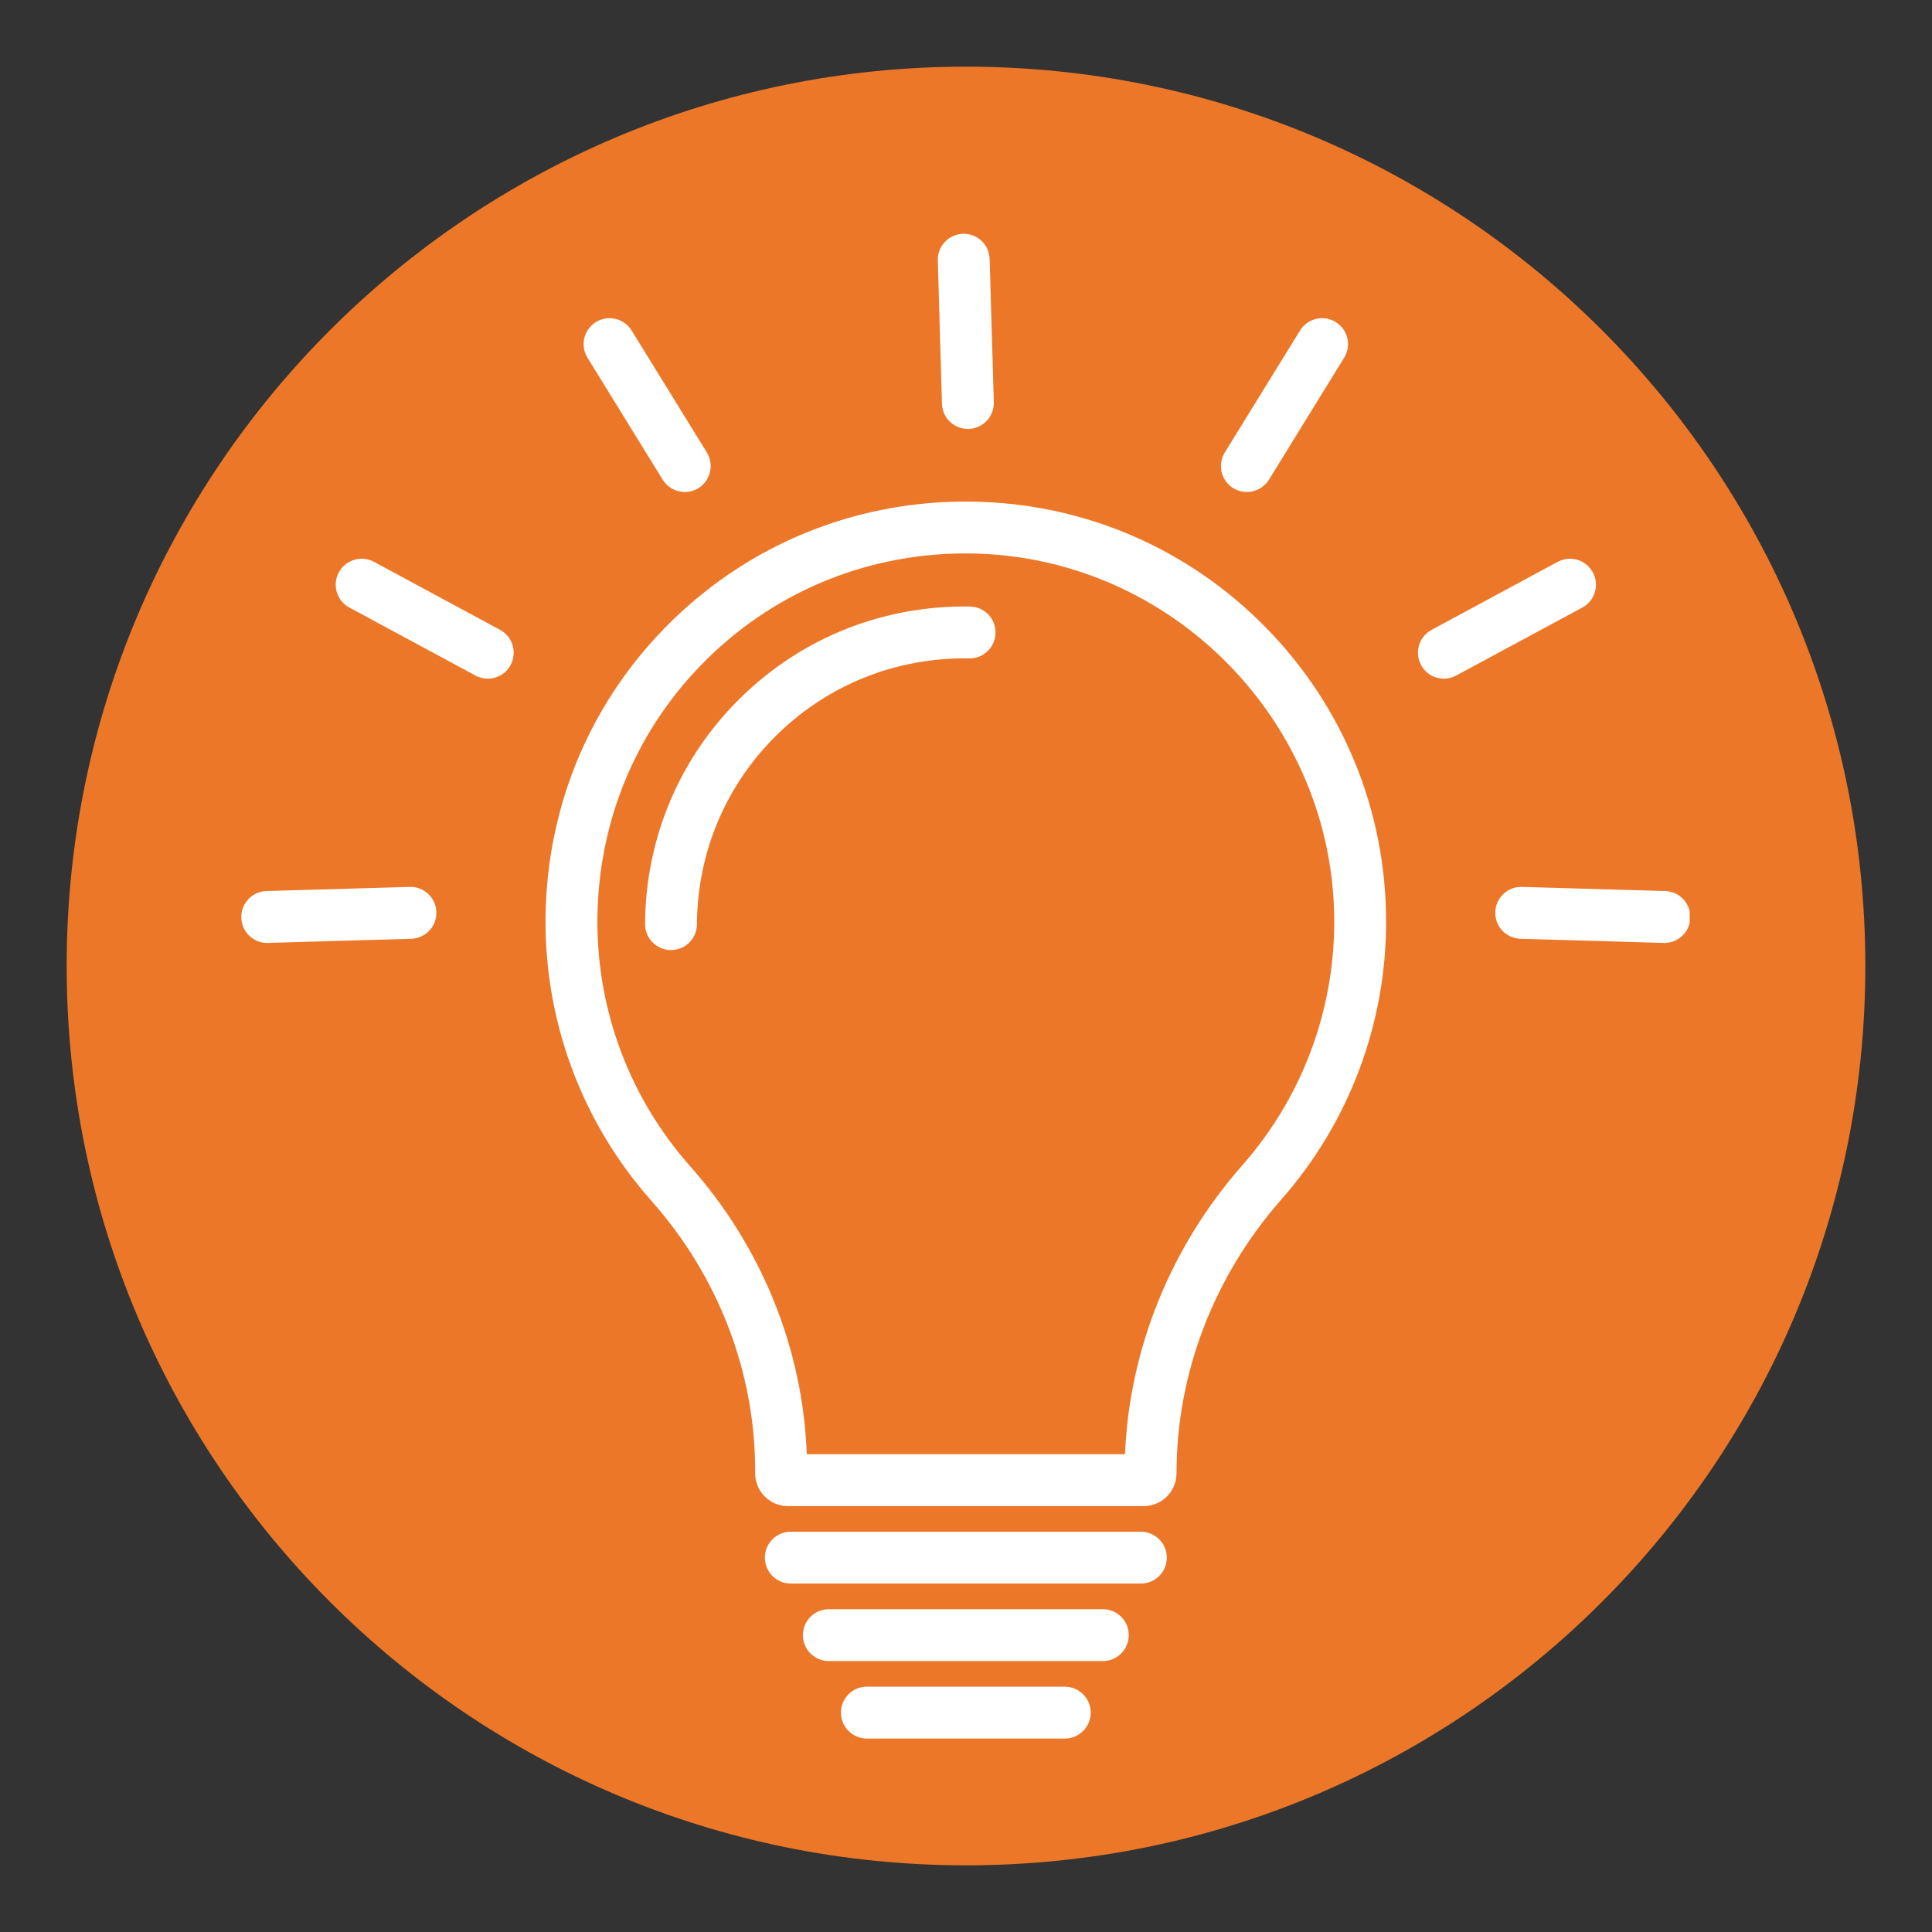 <svg xmlns="http://www.w3.org/2000/svg" xmlns:xlink="http://www.w3.org/1999/xlink" width="200" zoomAndPan="magnify" viewBox="0 0 150 150" height="200" preserveAspectRatio="xMidYMid meet" version="1.0"><rect x="0" y="0" width="150" height="150" fill="#333333" stroke="none"/><defs><clipPath id="0933abc92a"><path d="M 5.176 5.176 L 144.824 5.176 L 144.824 144.824 L 5.176 144.824 Z M 5.176 5.176 " clip-rule="nonzero"/></clipPath><clipPath id="435c18bc45"><path d="M 75 5.176 C 36.438 5.176 5.176 36.438 5.176 75 C 5.176 113.562 36.438 144.824 75 144.824 C 113.562 144.824 144.824 113.562 144.824 75 C 144.824 36.438 113.562 5.176 75 5.176 Z M 75 5.176 " clip-rule="nonzero"/></clipPath><clipPath id="da7b2e8169"><path d="M 65.086 130.883 L 84.887 130.883 L 84.887 134.98 L 65.086 134.98 Z M 65.086 130.883 " clip-rule="nonzero"/></clipPath><clipPath id="131b50f8cd"><path d="M 72 18.129 L 78 18.129 L 78 34 L 72 34 Z M 72 18.129 " clip-rule="nonzero"/></clipPath><clipPath id="a5f7c0d2f2"><path d="M 18.684 68 L 34 68 L 34 74 L 18.684 74 Z M 18.684 68 " clip-rule="nonzero"/></clipPath><clipPath id="d8efea4522"><path d="M 116 68 L 131.184 68 L 131.184 74 L 116 74 Z M 116 68 " clip-rule="nonzero"/></clipPath></defs><g clip-path="url(#0933abc92a)"><g clip-path="url(#435c18bc45)"><path fill="#ec7728" d="M 5.176 5.176 L 144.824 5.176 L 144.824 144.824 L 5.176 144.824 Z M 5.176 5.176 " fill-opacity="1" fill-rule="nonzero"/></g></g><path fill="#ffffff" d="M 96.465 90.457 C 90.898 96.781 87.691 104.703 87.344 112.906 L 62.637 112.906 C 62.34 104.719 59.148 96.82 53.578 90.539 C 48.891 85.254 46.336 78.445 46.383 71.371 C 46.438 63.652 49.484 56.453 54.969 51.094 C 60.457 45.73 67.734 42.848 75.457 42.973 C 90.969 43.223 103.59 56.051 103.59 71.57 C 103.59 78.531 101.059 85.238 96.465 90.457 Z M 75.523 38.945 C 66.719 38.805 58.414 42.094 52.152 48.215 C 45.895 54.328 42.418 62.543 42.355 71.34 C 42.301 79.414 45.215 87.18 50.562 93.215 C 55.766 99.078 58.629 106.516 58.629 114.16 L 58.629 114.387 C 58.629 115.793 59.773 116.934 61.176 116.934 L 88.797 116.934 C 90.199 116.934 91.344 115.793 91.344 114.387 C 91.344 106.645 94.234 99.09 99.492 93.117 C 104.73 87.164 107.617 79.512 107.617 71.57 C 107.617 62.949 104.285 54.816 98.234 48.676 C 92.191 42.539 84.125 39.082 75.523 38.945 " fill-opacity="1" fill-rule="nonzero"/><path fill="#ffffff" d="M 88.574 118.922 L 61.395 118.922 C 60.285 118.922 59.383 119.824 59.383 120.934 C 59.383 122.047 60.285 122.949 61.395 122.949 L 88.574 122.949 C 89.688 122.949 90.59 122.047 90.59 120.934 C 90.59 119.824 89.688 118.922 88.574 118.922 " fill-opacity="1" fill-rule="nonzero"/><path fill="#ffffff" d="M 85.621 124.938 L 64.352 124.938 C 63.238 124.938 62.336 125.84 62.336 126.953 C 62.336 128.062 63.238 128.965 64.352 128.965 L 85.621 128.965 C 86.734 128.965 87.637 128.062 87.637 126.953 C 87.637 125.84 86.734 124.938 85.621 124.938 " fill-opacity="1" fill-rule="nonzero"/><g clip-path="url(#da7b2e8169)"><path fill="#ffffff" d="M 82.668 130.953 L 67.305 130.953 C 66.191 130.953 65.289 131.855 65.289 132.969 C 65.289 134.078 66.191 134.98 67.305 134.98 L 82.668 134.98 C 83.781 134.98 84.684 134.078 84.684 132.969 C 84.684 131.855 83.781 130.953 82.668 130.953 " fill-opacity="1" fill-rule="nonzero"/></g><g clip-path="url(#131b50f8cd)"><path fill="#ffffff" d="M 75.145 33.301 C 75.168 33.301 75.184 33.301 75.207 33.301 C 76.316 33.266 77.191 32.34 77.16 31.227 L 76.836 20.109 C 76.805 18.996 75.879 18.117 74.766 18.152 C 73.656 18.184 72.777 19.113 72.812 20.227 L 73.133 31.344 C 73.164 32.438 74.059 33.301 75.145 33.301 " fill-opacity="1" fill-rule="nonzero"/></g><path fill="#ffffff" d="M 51.449 37.242 C 51.832 37.859 52.492 38.199 53.164 38.199 C 53.527 38.199 53.891 38.105 54.223 37.902 C 55.168 37.316 55.461 36.074 54.879 35.129 L 49.039 25.66 C 48.457 24.715 47.215 24.422 46.27 25.004 C 45.32 25.586 45.027 26.828 45.613 27.773 L 51.449 37.242 " fill-opacity="1" fill-rule="nonzero"/><path fill="#ffffff" d="M 38.824 48.902 L 29.035 43.621 C 28.055 43.094 26.832 43.461 26.305 44.441 C 25.777 45.418 26.141 46.641 27.121 47.168 L 36.914 52.449 C 37.215 52.613 37.543 52.691 37.867 52.691 C 38.582 52.691 39.277 52.309 39.641 51.633 C 40.168 50.652 39.805 49.43 38.824 48.902 " fill-opacity="1" fill-rule="nonzero"/><g clip-path="url(#a5f7c0d2f2)"><path fill="#ffffff" d="M 31.809 68.859 L 20.688 69.18 C 19.578 69.215 18.703 70.141 18.734 71.254 C 18.766 72.348 19.66 73.211 20.746 73.211 C 20.766 73.211 20.785 73.211 20.805 73.207 L 31.926 72.887 C 33.035 72.855 33.91 71.926 33.879 70.816 C 33.848 69.703 32.918 68.824 31.809 68.859 " fill-opacity="1" fill-rule="nonzero"/></g><path fill="#ffffff" d="M 95.75 37.902 C 96.078 38.105 96.445 38.199 96.805 38.199 C 97.48 38.199 98.141 37.859 98.523 37.242 L 104.359 27.773 C 104.945 26.828 104.652 25.586 103.703 25.004 C 102.758 24.418 101.516 24.715 100.934 25.66 L 95.094 35.129 C 94.508 36.074 94.805 37.316 95.75 37.902 " fill-opacity="1" fill-rule="nonzero"/><path fill="#ffffff" d="M 123.668 44.441 C 123.141 43.461 121.918 43.094 120.938 43.621 L 111.148 48.902 C 110.168 49.43 109.805 50.652 110.332 51.633 C 110.695 52.309 111.387 52.691 112.105 52.691 C 112.43 52.691 112.758 52.613 113.059 52.449 L 122.852 47.168 C 123.828 46.641 124.195 45.418 123.668 44.441 " fill-opacity="1" fill-rule="nonzero"/><g clip-path="url(#d8efea4522)"><path fill="#ffffff" d="M 129.281 69.18 L 118.164 68.859 C 117.051 68.824 116.125 69.703 116.094 70.816 C 116.059 71.926 116.938 72.855 118.047 72.887 L 129.168 73.207 C 129.188 73.211 129.207 73.211 129.227 73.211 C 130.312 73.211 131.207 72.348 131.238 71.254 C 131.27 70.141 130.395 69.215 129.281 69.18 " fill-opacity="1" fill-rule="nonzero"/></g><path fill="#ffffff" d="M 75.312 47.09 C 68.613 46.984 62.297 49.484 57.535 54.141 C 52.773 58.793 50.125 65.043 50.082 71.734 C 50.074 72.848 50.969 73.754 52.082 73.762 C 52.086 73.762 52.09 73.762 52.094 73.762 C 53.199 73.762 54.102 72.871 54.109 71.762 C 54.148 66.152 56.363 60.918 60.352 57.023 C 64.34 53.125 69.629 51.027 75.246 51.117 C 75.258 51.117 75.27 51.117 75.281 51.117 C 76.375 51.117 77.273 50.238 77.293 49.137 C 77.312 48.023 76.422 47.109 75.312 47.09 " fill-opacity="1" fill-rule="nonzero"/></svg>